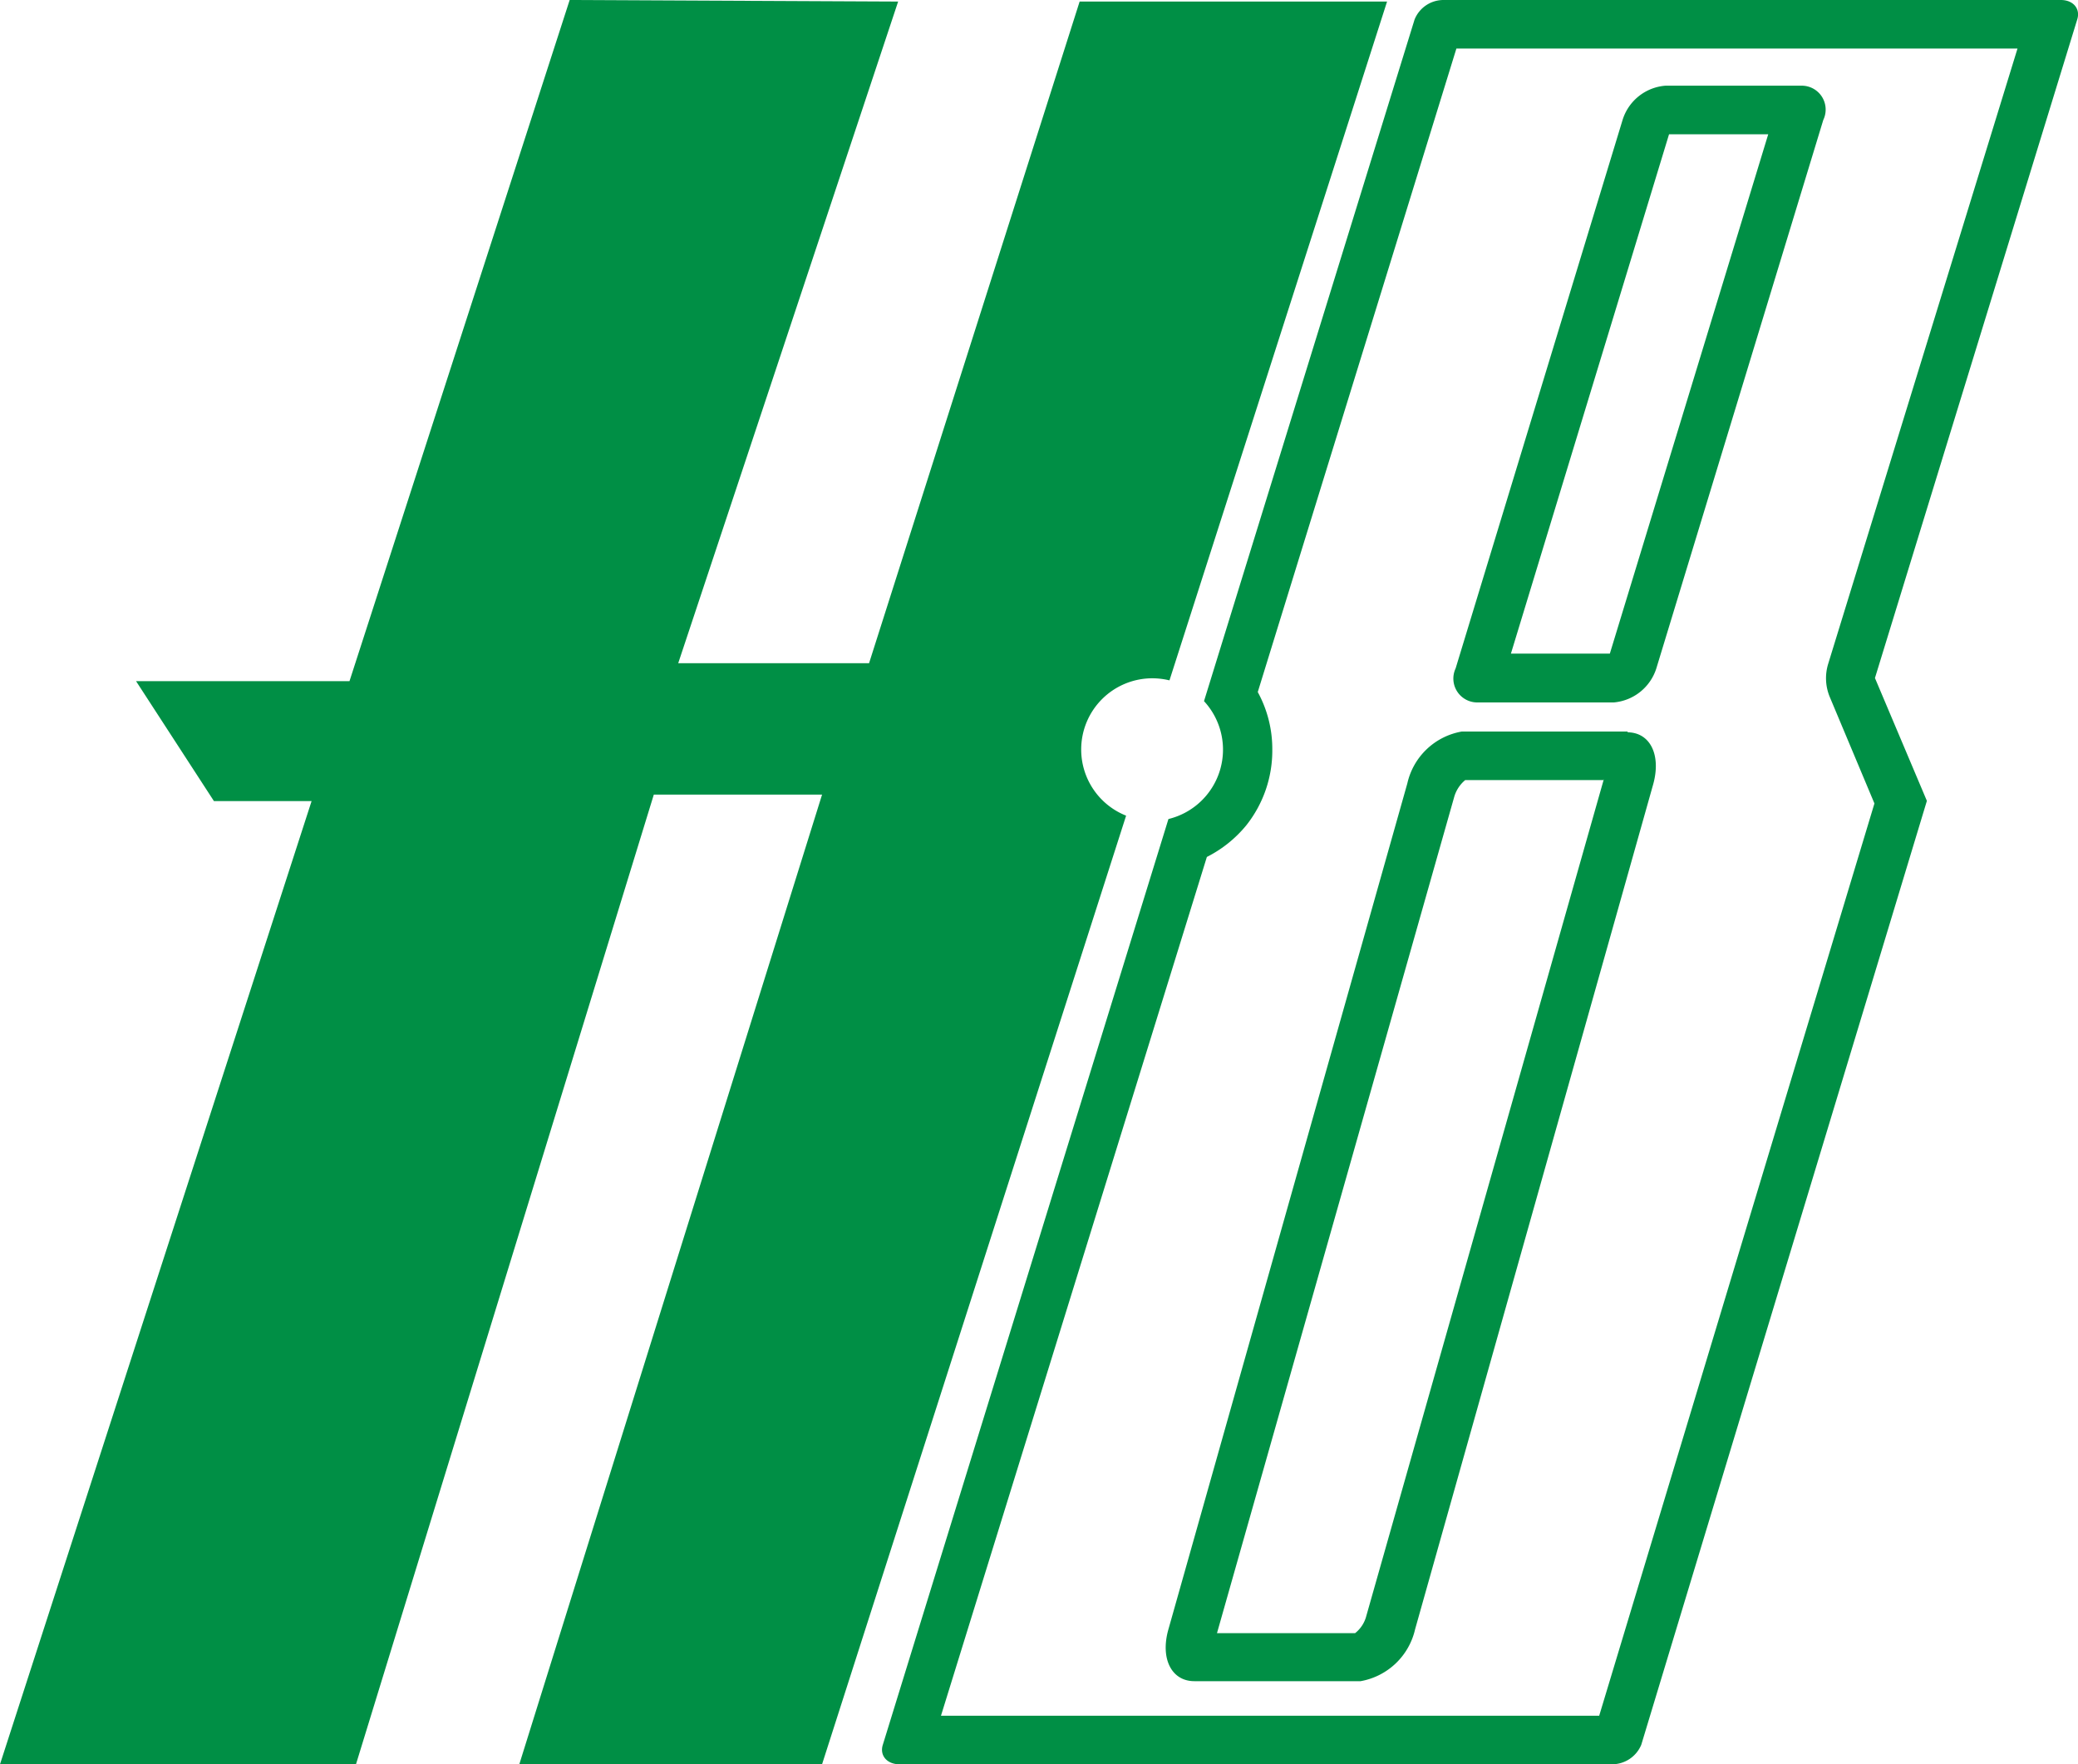 <svg xmlns="http://www.w3.org/2000/svg" viewBox="0 0 80.03 67.94"><defs><style>.cls-1{fill:#008f45;}</style></defs><title>Asset 1</title><g id="Layer_2" data-name="Layer 2"><g id="レイヤー_1" data-name="レイヤー 1"><path class="cls-1" d="M68.1,5.17,62,25.17H58.19l6.09-20H68.1M69.37,3.3H64.14a1.88,1.88,0,0,0-1.65,1.32L56.06,25.74a.92.92,0,0,0,.85,1.31h5.24a1.89,1.89,0,0,0,1.64-1.31L70.22,4.62a.92.92,0,0,0-.85-1.32Z"/><path class="cls-1" d="M61.77,30,52.62,62.23a1.23,1.23,0,0,1-.43.66H46.87L56,30.71a1.31,1.31,0,0,1,.43-.67h5.32m.95-1.87h-6.4a2.61,2.61,0,0,0-2.1,2L45,62.74c-.32,1.12.11,2,1,2h6.4a2.62,2.62,0,0,0,2.1-2L63.67,30.2c.31-1.12-.11-2-1-2Z"/><path class="cls-1" d="M41.64,28.86a2.74,2.74,0,0,1,2.74-2.74,2.84,2.84,0,0,1,.66.08L53.42.06H41.58L33.47,25.54H26.12L34.59.06,21.94,0,13.46,26.23H5.24l3,4.62H12L0,67.94H13.71L25.18,30.6h6.48L20,67.94H31.66L43.37,31.41A2.74,2.74,0,0,1,41.64,28.86Z"/><path class="cls-1" d="M56.26,1.31h0m21.44.56L70.41,25.56a1.88,1.88,0,0,0,.06,1.28l1.72,4.1L61.59,66.07H36.24L46.48,33A4.7,4.7,0,0,0,48,31.78a4.63,4.63,0,0,0,1-2.92,4.56,4.56,0,0,0-.56-2.21L56.09,1.87H77.7M79.37,0H55.58a1.2,1.2,0,0,0-1.1.75L46.37,27A2.75,2.75,0,0,1,45,31.54l-11,35.65c-.13.41.16.75.64.75H62.1a1.22,1.22,0,0,0,1.11-.75l11-36.35-2-4.73L80,.75c.13-.41-.15-.75-.63-.75Z"/></g></g></svg>